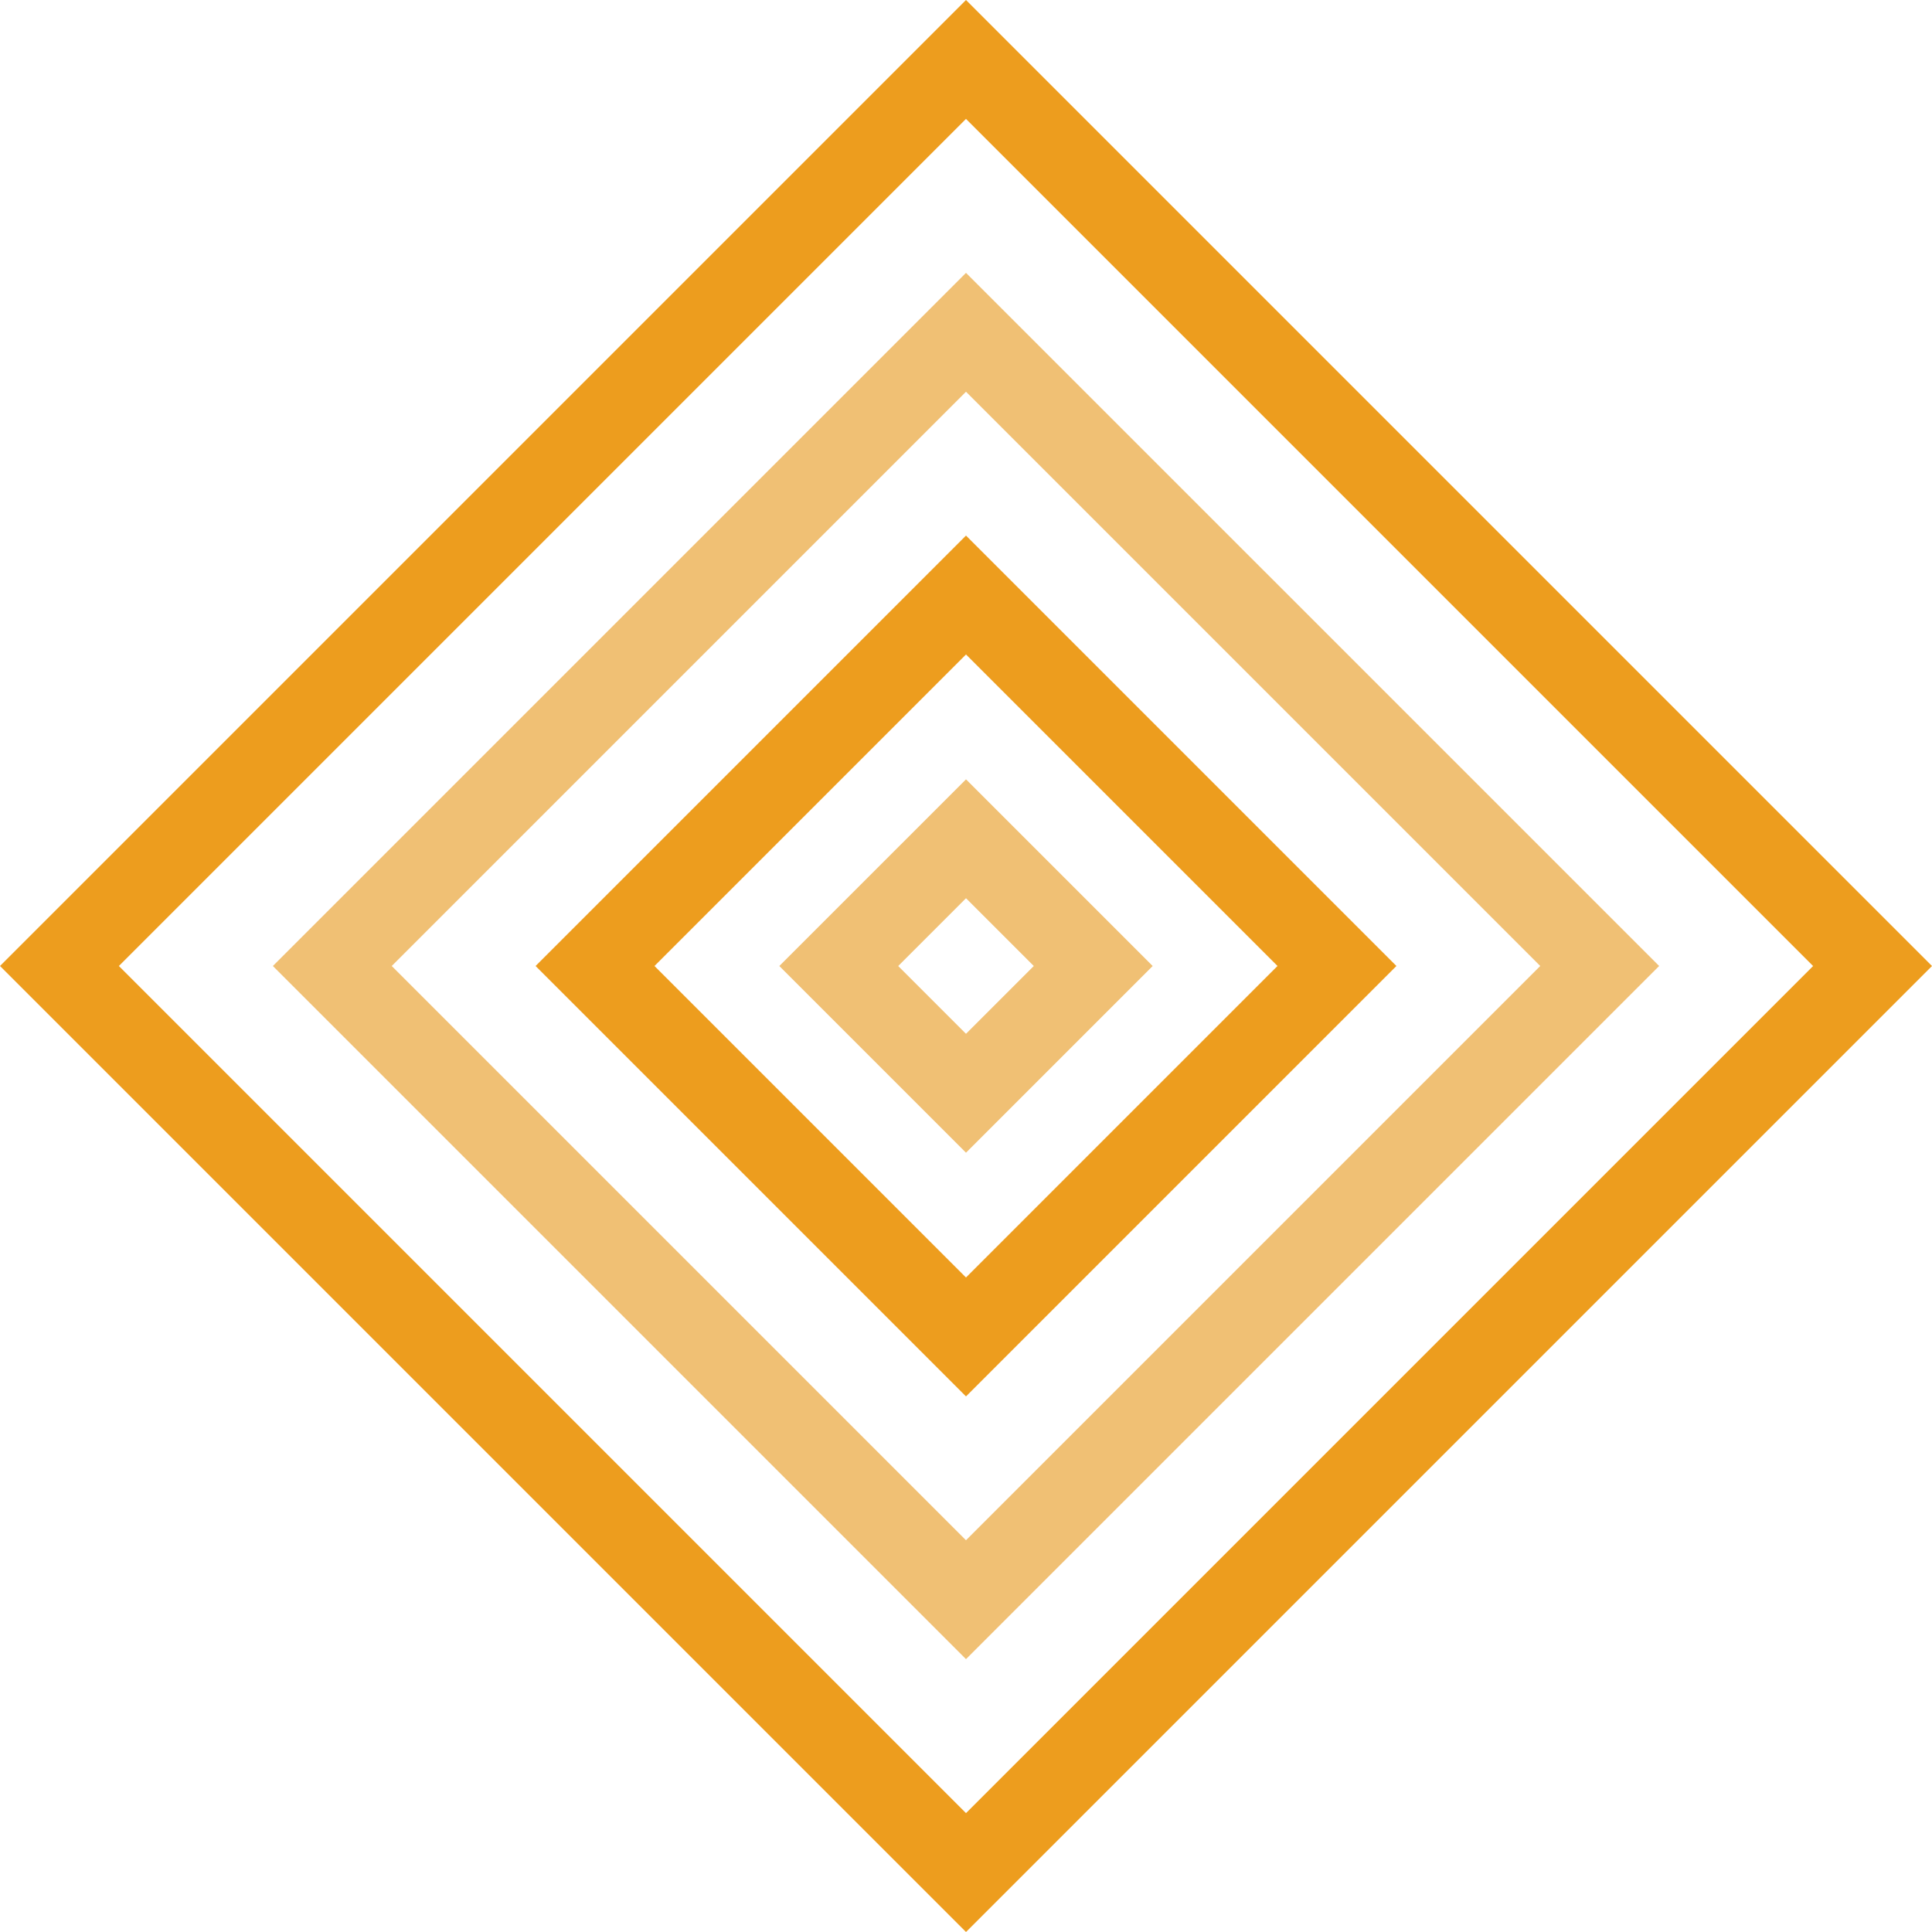 <svg xmlns="http://www.w3.org/2000/svg" width="465.026" height="465.026" viewBox="0 0 465.026 465.026"><defs><style>.a{fill:#ed9d1e;}.b{fill:#f0c074;}</style></defs><g transform="translate(0 0)"><path class="a" d="M1448.738,526.137,1216.224,293.623,1448.736,61.111,1681.25,293.625Zm-203.9-232.514,203.9,203.9,203.894-203.894-203.9-203.9Z" transform="translate(-1216.224 -61.111)"/><g transform="translate(65.675 65.675)"><path class="b" d="M1413.842,425.568,1247.006,258.732,1413.844,91.893l166.837,166.836ZM1275.623,258.732l138.219,138.219,138.221-138.221L1413.844,120.511Z" transform="translate(-1247.006 -91.893)"/></g><g transform="translate(128.917 128.917)"><path class="a" d="M1380.242,328.727l-103.6-103.6,103.6-103.6,103.6,103.6Zm-74.978-103.6,74.978,74.978,74.98-74.98-74.978-74.978Z" transform="translate(-1276.647 -121.534)"/></g><g transform="translate(187.579 187.581)"><path class="b" d="M1349.075,238.9l-44.933-44.933,44.935-44.933,44.933,44.931Zm-16.315-44.933,16.315,16.315,16.317-16.318-16.315-16.315Z" transform="translate(-1304.142 -149.03)"/></g></g></svg>